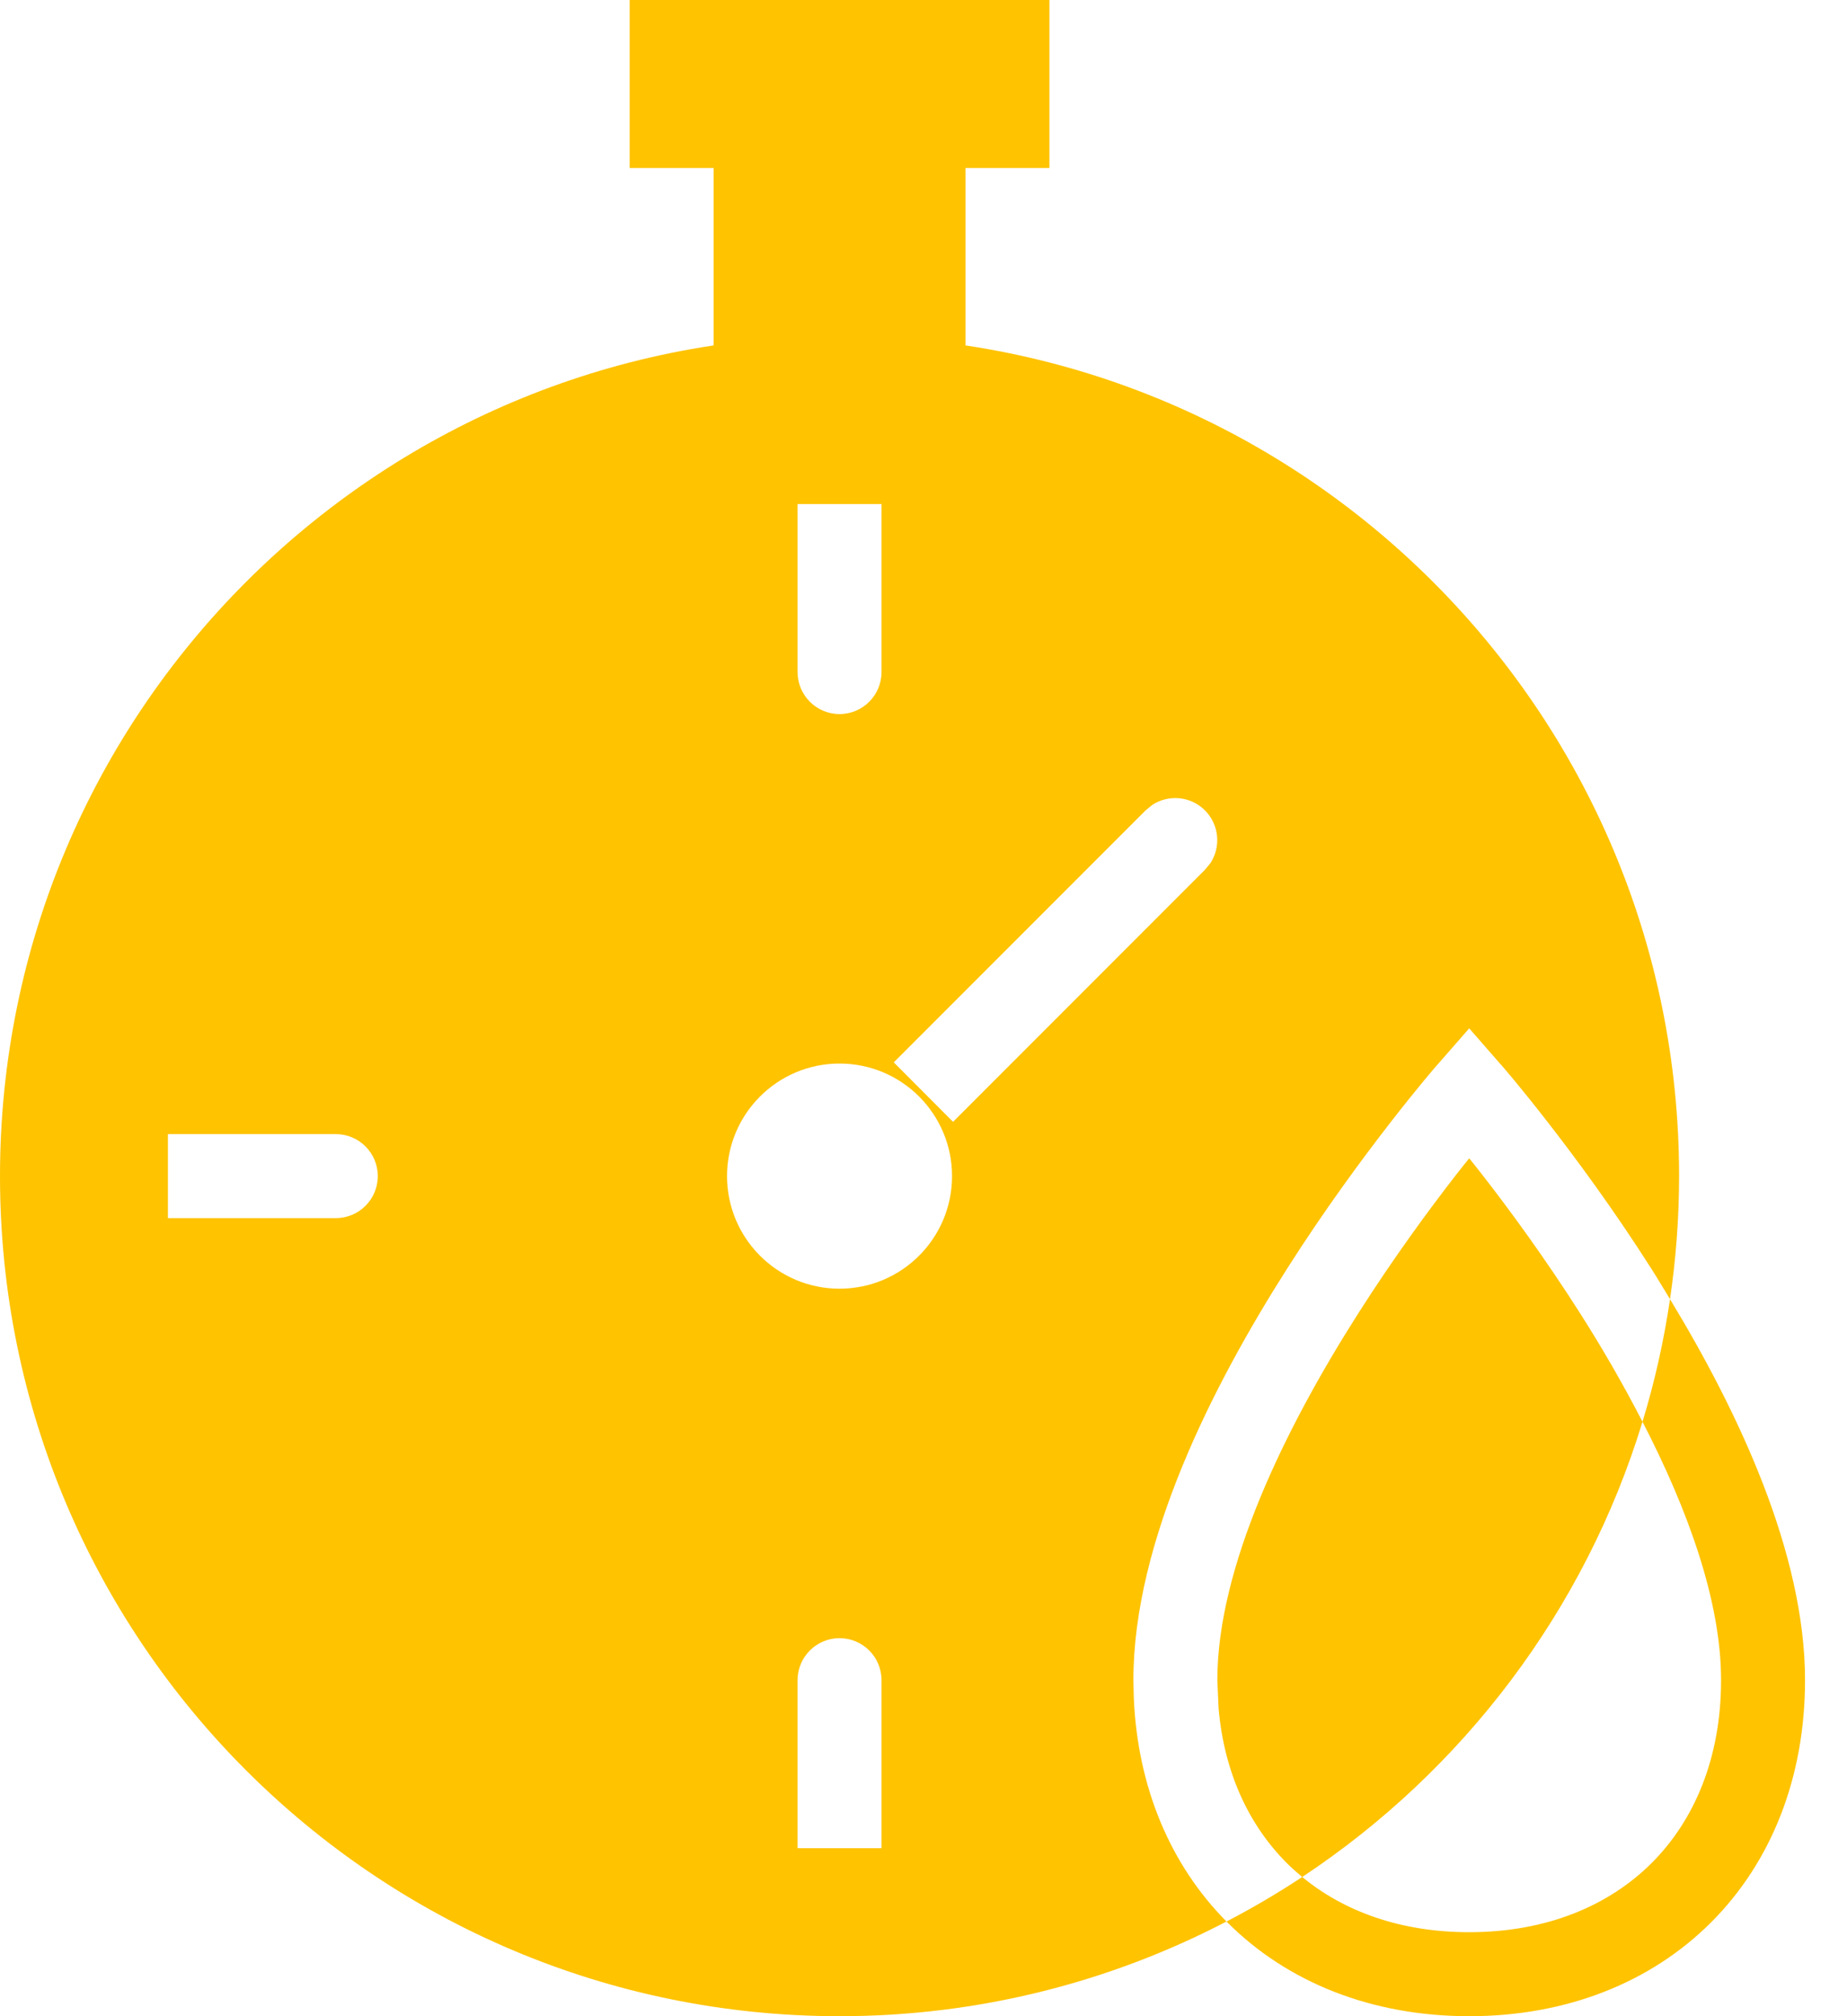 <?xml version="1.0" encoding="UTF-8"?> <svg xmlns="http://www.w3.org/2000/svg" width="22" height="24" viewBox="0 0 22 24" fill="none"><path d="M9 2V4H11V2H9Z" fill="#FFC300" stroke="#FFC300"></path><path d="M7.5 1H12.5" stroke="#FFC300" stroke-width="2"></path><path d="M10 4C15.523 4 20 8.477 20 14C20 14.498 19.962 14.987 19.892 15.465C19.817 15.343 19.746 15.222 19.672 15.106C19.224 14.402 18.776 13.796 18.441 13.365C18.274 13.15 18.134 12.977 18.035 12.858C17.986 12.799 17.947 12.752 17.92 12.721C17.907 12.705 17.896 12.693 17.889 12.685C17.885 12.68 17.882 12.677 17.88 12.675C17.879 12.674 17.878 12.672 17.877 12.672V12.671H17.876L17.5 12.241L17.124 12.671H17.123V12.672C17.122 12.672 17.121 12.674 17.12 12.675C17.118 12.677 17.115 12.68 17.111 12.685C17.104 12.693 17.093 12.705 17.08 12.721C17.053 12.752 17.014 12.799 16.965 12.858C16.866 12.977 16.726 13.15 16.559 13.365C16.224 13.796 15.776 14.402 15.328 15.106C14.449 16.487 13.5 18.344 13.5 20L13.505 20.215C13.551 21.275 13.94 22.199 14.609 22.873C13.23 23.591 11.663 24 10 24C4.477 24 0 19.523 0 14C0 8.477 4.477 4 10 4ZM19.892 15.465C20.701 16.799 21.5 18.483 21.5 20C21.5 21.155 21.102 22.162 20.382 22.882C19.662 23.602 18.655 24 17.5 24C16.345 24 15.338 23.602 14.618 22.882C14.615 22.879 14.612 22.876 14.609 22.873C14.92 22.712 15.22 22.535 15.511 22.343C16.01 22.754 16.685 23 17.5 23C18.421 23 19.163 22.686 19.675 22.175C20.186 21.663 20.5 20.921 20.5 20C20.5 19.055 20.102 17.965 19.564 16.924C19.709 16.451 19.818 15.964 19.892 15.465ZM17.652 13.979C17.974 14.392 18.401 14.973 18.828 15.644C19.087 16.051 19.337 16.483 19.564 16.924C18.879 19.168 17.426 21.075 15.511 22.343C15.446 22.289 15.384 22.234 15.325 22.175C14.878 21.727 14.582 21.103 14.515 20.337L14.5 20C14.5 18.656 15.301 17.013 16.172 15.644C16.599 14.973 17.026 14.392 17.348 13.979C17.401 13.91 17.453 13.847 17.5 13.788C17.547 13.847 17.599 13.91 17.652 13.979ZM10 19.5C9.724 19.5 9.5 19.724 9.5 20V22H10.5V20C10.5 19.724 10.276 19.5 10 19.5ZM10 12.66C9.26 12.66 8.66 13.26 8.66 14C8.66 14.74 9.26 15.34 10 15.34C10.74 15.34 11.34 14.74 11.34 14C11.34 13.26 10.74 12.66 10 12.66ZM2 13.5V14.5H4C4.276 14.5 4.5 14.276 4.5 14C4.5 13.724 4.276 13.5 4 13.5H2ZM14.352 9.646C14.182 9.476 13.918 9.454 13.724 9.582L13.646 9.646L10.646 12.646L11.352 13.354L14.352 10.354L14.417 10.275C14.545 10.081 14.523 9.817 14.352 9.646ZM9.5 6V8C9.5 8.276 9.724 8.5 10 8.5C10.276 8.5 10.5 8.276 10.5 8V6H9.5Z" fill="#FFC300"></path></svg> 